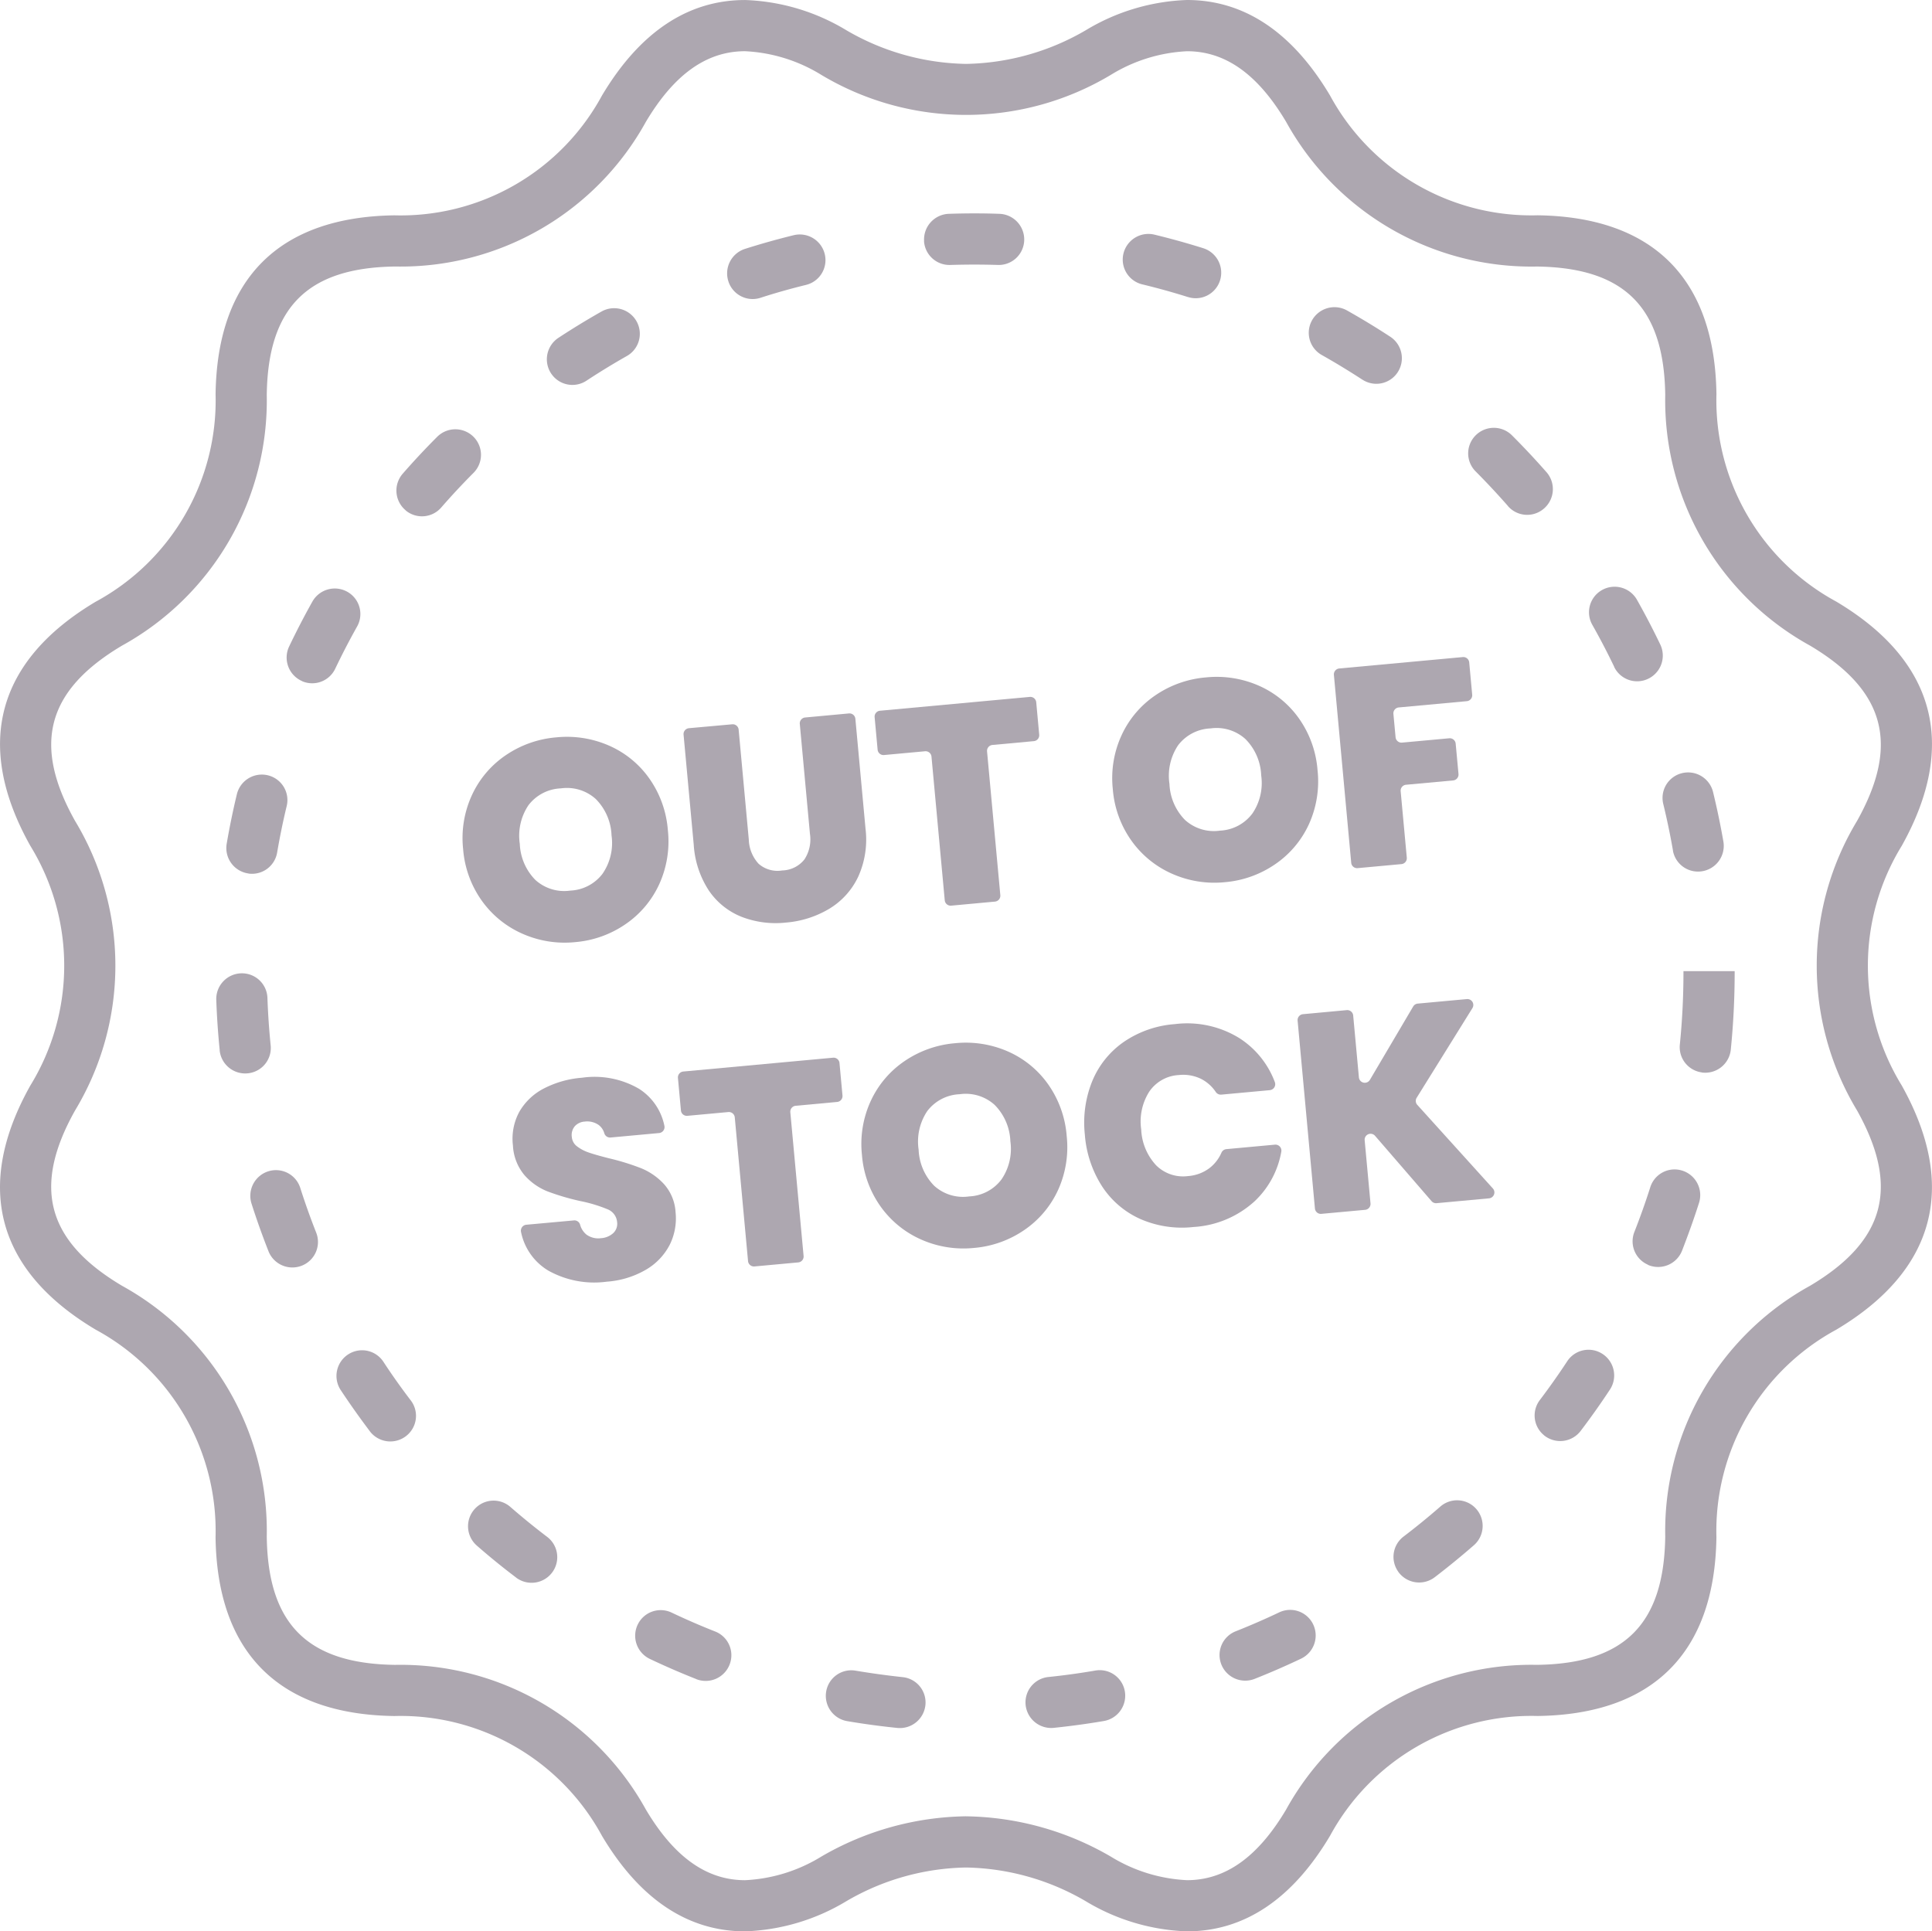 <svg xmlns="http://www.w3.org/2000/svg" width="89.278" height="89.258" viewBox="0 0 89.278 89.258"><defs><style>.a{fill:#ada7b0;}.b{isolation:isolate;}</style></defs><g transform="translate(-669.72 711)"><g transform="translate(679.71 -701.142)"><path class="a" d="M726.524-616c-.773-.079-1.544-.183-2.307-.313a1.187,1.187,0,0,1-.967-1.408h0a1.177,1.177,0,0,1,1.349-.926c.722.122,1.45.221,2.18.3a1.178,1.178,0,0,1,1.053,1.253h0A1.187,1.187,0,0,1,726.524-616Zm5.932-1.1h0a1.178,1.178,0,0,1,1.052-1.253c.73-.075,1.458-.175,2.18-.3a1.178,1.178,0,0,1,1.349.925h0a1.187,1.187,0,0,1-.965,1.409c-.764.13-1.535.235-2.307.315A1.188,1.188,0,0,1,732.456-617.1Zm-15.22-1.159q-1.083-.428-2.139-.929a1.187,1.187,0,0,1-.548-1.618h0a1.178,1.178,0,0,1,1.55-.525q.995.473,2.02.877a1.177,1.177,0,0,1,.674,1.49h0A1.187,1.187,0,0,1,717.236-618.256Zm24.253-.714h0a1.178,1.178,0,0,1,.673-1.491c.681-.27,1.356-.563,2.018-.878a1.178,1.178,0,0,1,1.55.524h0a1.187,1.187,0,0,1-.547,1.619c-.7.333-1.415.644-2.136.93A1.187,1.187,0,0,1,741.489-618.971Zm-32.579-3.98q-.927-.7-1.807-1.47a1.187,1.187,0,0,1-.092-1.706h0a1.178,1.178,0,0,1,1.634-.088q.83.723,1.708,1.39a1.178,1.178,0,0,1,.246,1.617h0A1.187,1.187,0,0,1,708.909-622.951Zm40.766-.271h0a1.178,1.178,0,0,1,.245-1.618q.874-.665,1.705-1.39a1.178,1.178,0,0,1,1.634.087h0a1.187,1.187,0,0,1-.091,1.706q-.878.765-1.8,1.471A1.187,1.187,0,0,1,749.675-623.222Zm-47.52-6.487q-.7-.927-1.345-1.9a1.187,1.187,0,0,1,.369-1.668h0a1.178,1.178,0,0,1,1.6.354q.6.917,1.271,1.794a1.178,1.178,0,0,1-.2,1.625h0A1.187,1.187,0,0,1,702.156-629.709Zm54.261.187h0a1.178,1.178,0,0,1-.2-1.624q.665-.877,1.271-1.8a1.178,1.178,0,0,1,1.6-.355h0a1.187,1.187,0,0,1,.371,1.668q-.64.972-1.345,1.9A1.187,1.187,0,0,1,756.416-629.522Zm-58.946-8.51q-.427-1.083-.782-2.194a1.188,1.188,0,0,1,.808-1.506h0a1.178,1.178,0,0,1,1.442.773q.334,1.048.738,2.072a1.177,1.177,0,0,1-.628,1.51h0A1.187,1.187,0,0,1,697.471-638.032Zm63.747.627h0a1.178,1.178,0,0,1-.63-1.51c.269-.683.516-1.377.738-2.076a1.177,1.177,0,0,1,1.441-.774h0a1.187,1.187,0,0,1,.809,1.505c-.235.74-.5,1.474-.781,2.2A1.188,1.188,0,0,1,761.217-637.4Zm-66-9.913c-.078-.77-.131-1.546-.159-2.323a1.187,1.187,0,0,1,1.183-1.232h0a1.178,1.178,0,0,1,1.181,1.134c.026.734.076,1.467.15,2.2a1.177,1.177,0,0,1-1.014,1.283h0A1.187,1.187,0,0,1,695.215-647.318Zm68.488,1.025h0a1.178,1.178,0,0,1-1.016-1.283,33.3,33.3,0,0,0,.168-3.33v-.067h2.366v.067c0,1.185-.06,2.375-.178,3.553A1.187,1.187,0,0,1,763.7-646.292Zm-67.156-9.193h0a1.187,1.187,0,0,1-1.009-1.378c.131-.765.288-1.528.469-2.281a1.187,1.187,0,0,1,1.472-.869h0a1.177,1.177,0,0,1,.832,1.408c-.172.712-.319,1.432-.443,2.155A1.178,1.178,0,0,1,696.547-655.485Zm65.823-1.063c-.126-.722-.276-1.442-.449-2.153a1.178,1.178,0,0,1,.828-1.411h0a1.187,1.187,0,0,1,1.474.864q.275,1.13.476,2.28a1.188,1.188,0,0,1-1,1.382h0A1.178,1.178,0,0,1,762.37-656.548Zm-63.347-7.828h0a1.187,1.187,0,0,1-.6-1.6c.334-.7.692-1.393,1.072-2.071a1.187,1.187,0,0,1,1.652-.437h0a1.177,1.177,0,0,1,.418,1.582q-.538.96-1.013,1.955A1.178,1.178,0,0,1,699.023-664.376Zm60.634-.657q-.474-.99-1.016-1.948a1.178,1.178,0,0,1,.414-1.583h0a1.187,1.187,0,0,1,1.653.432c.381.675.74,1.365,1.075,2.063a1.187,1.187,0,0,1-.592,1.6h0A1.178,1.178,0,0,1,759.657-665.033Zm-55.841-7.23h0a1.187,1.187,0,0,1-.143-1.7q.765-.877,1.588-1.7a1.187,1.187,0,0,1,1.708.023h0a1.178,1.178,0,0,1-.022,1.636q-.777.779-1.5,1.61A1.178,1.178,0,0,1,703.816-672.263Zm50.934-.2q-.725-.827-1.5-1.606a1.178,1.178,0,0,1-.026-1.636h0a1.187,1.187,0,0,1,1.708-.028q.823.823,1.593,1.7a1.187,1.187,0,0,1-.138,1.7h0A1.178,1.178,0,0,1,754.749-672.466Zm-44.2-6.1h0a1.188,1.188,0,0,1,.319-1.679q.972-.639,1.986-1.213a1.187,1.187,0,0,1,1.639.482h0a1.178,1.178,0,0,1-.461,1.57q-.955.541-1.875,1.146A1.178,1.178,0,0,1,710.551-678.57Zm37.47.257c-.614-.4-1.243-.783-1.882-1.143a1.177,1.177,0,0,1-.465-1.568h0a1.187,1.187,0,0,1,1.638-.487q1.015.571,1.992,1.21a1.187,1.187,0,0,1,.324,1.677h0A1.178,1.178,0,0,1,748.021-678.312Zm-29.289-4.517h0a1.188,1.188,0,0,1,.762-1.53c.739-.235,1.488-.445,2.242-.63a1.187,1.187,0,0,1,1.447.909h0a1.178,1.178,0,0,1-.87,1.386c-.712.175-1.419.373-2.117.6A1.178,1.178,0,0,1,718.732-682.829Zm21.234.7q-1.05-.331-2.123-.59a1.178,1.178,0,0,1-.874-1.383h0a1.188,1.188,0,0,1,1.445-.913q1.133.275,2.248.625a1.187,1.187,0,0,1,.766,1.528h0A1.178,1.178,0,0,1,739.967-682.128Zm-12.2-2.583h0a1.187,1.187,0,0,1,1.146-1.266c.774-.026,1.553-.028,2.328,0a1.187,1.187,0,0,1,1.15,1.263h0a1.177,1.177,0,0,1-1.209,1.1c-.733-.023-1.469-.022-2.2,0A1.178,1.178,0,0,1,727.764-684.712Z" transform="translate(-695.055 685.999)"/></g><g class="b" transform="translate(691.1 -680.643)"><g class="b" transform="translate(0 0)"><g transform="translate(0 3.699)"><path class="a" d="M726.7-615.537a4.552,4.552,0,0,1-1.877-1.529,4.745,4.745,0,0,1-.86-2.382,4.745,4.745,0,0,1,.41-2.5,4.5,4.5,0,0,1,1.565-1.84,4.852,4.852,0,0,1,2.326-.822,4.843,4.843,0,0,1,2.444.382,4.468,4.468,0,0,1,1.863,1.524,4.781,4.781,0,0,1,.853,2.383,4.781,4.781,0,0,1-.4,2.5,4.508,4.508,0,0,1-1.559,1.846,4.806,4.806,0,0,1-2.325.828A4.808,4.808,0,0,1,726.7-615.537Zm3.71-2.777a2.5,2.5,0,0,0,.411-1.767,2.514,2.514,0,0,0-.729-1.681,1.988,1.988,0,0,0-1.61-.491,1.981,1.981,0,0,0-1.5.778,2.532,2.532,0,0,0-.4,1.786,2.511,2.511,0,0,0,.721,1.669,1.982,1.982,0,0,0,1.616.491A1.976,1.976,0,0,0,730.411-618.314Z" transform="translate(-723.942 624.632)"/></g><g transform="translate(10.198 2.618)"><path class="a" d="M752.06-626.873a.274.274,0,0,1,.3.247l.469,5.079a1.727,1.727,0,0,0,.453,1.119,1.317,1.317,0,0,0,1.091.309,1.346,1.346,0,0,0,1.028-.511,1.69,1.69,0,0,0,.254-1.178l-.469-5.08a.274.274,0,0,1,.248-.3l2.02-.187a.274.274,0,0,1,.3.248l.469,5.079a4.162,4.162,0,0,1-.337,2.216,3.44,3.44,0,0,1-1.335,1.482,4.615,4.615,0,0,1-2.006.64,4.365,4.365,0,0,1-2.05-.266,3.3,3.3,0,0,1-1.511-1.213,4.362,4.362,0,0,1-.7-2.125l-.469-5.079a.274.274,0,0,1,.248-.3Z" transform="translate(-749.805 627.372)"/></g><g transform="translate(19.044 1.847)"><path class="a" d="M779.7-629.081l.138,1.5a.274.274,0,0,1-.248.3l-1.915.177a.274.274,0,0,0-.247.3l.613,6.639a.274.274,0,0,1-.248.3l-2.02.187a.274.274,0,0,1-.3-.248l-.613-6.639a.274.274,0,0,0-.3-.248l-1.889.174a.273.273,0,0,1-.3-.247l-.138-1.5a.273.273,0,0,1,.247-.3l6.913-.638A.274.274,0,0,1,779.7-629.081Z" transform="translate(-772.24 629.329)"/></g><g transform="translate(30.018 0.928)"><path class="a" d="M802.831-622.563a4.55,4.55,0,0,1-1.876-1.529,4.745,4.745,0,0,1-.86-2.382,4.741,4.741,0,0,1,.41-2.5,4.5,4.5,0,0,1,1.565-1.84,4.851,4.851,0,0,1,2.326-.822,4.843,4.843,0,0,1,2.444.381,4.472,4.472,0,0,1,1.863,1.524,4.778,4.778,0,0,1,.853,2.383,4.785,4.785,0,0,1-.4,2.5A4.509,4.509,0,0,1,807.594-623a4.811,4.811,0,0,1-2.326.828A4.812,4.812,0,0,1,802.831-622.563Zm3.71-2.777a2.5,2.5,0,0,0,.411-1.767,2.513,2.513,0,0,0-.729-1.681,1.987,1.987,0,0,0-1.61-.491,1.982,1.982,0,0,0-1.5.778,2.53,2.53,0,0,0-.4,1.786,2.511,2.511,0,0,0,.721,1.669,1.983,1.983,0,0,0,1.616.491A1.977,1.977,0,0,0,806.54-625.34Z" transform="translate(-800.07 631.658)"/></g><g transform="translate(40.256)"><path class="a" d="M832.29-633.764l.138,1.5a.274.274,0,0,1-.248.3l-3.145.29a.273.273,0,0,0-.247.3l.1,1.077a.274.274,0,0,0,.3.248l2.177-.2a.274.274,0,0,1,.3.248l.13,1.4a.274.274,0,0,1-.248.3l-2.177.2a.274.274,0,0,0-.247.3l.283,3.067a.274.274,0,0,1-.248.3l-2.02.186a.273.273,0,0,1-.3-.247l-.8-8.68a.274.274,0,0,1,.248-.3l5.71-.527A.274.274,0,0,1,832.29-633.764Z" transform="translate(-826.034 634.012)"/></g><g transform="translate(2.31 19.421)"><path class="a" d="M731.442-575.817a2.7,2.7,0,0,1-1.255-1.779.276.276,0,0,1,.242-.338l2.2-.2a.273.273,0,0,1,.285.192.886.886,0,0,0,.3.467.931.931,0,0,0,.662.163.931.931,0,0,0,.566-.23.589.589,0,0,0,.184-.512.7.7,0,0,0-.438-.593,6.738,6.738,0,0,0-1.276-.384,11.1,11.1,0,0,1-1.513-.448,2.809,2.809,0,0,1-1.044-.735,2.3,2.3,0,0,1-.543-1.382,2.6,2.6,0,0,1,.3-1.566,2.764,2.764,0,0,1,1.141-1.075,4.6,4.6,0,0,1,1.75-.491,4.076,4.076,0,0,1,2.641.515,2.641,2.641,0,0,1,1.165,1.7.277.277,0,0,1-.241.341l-2.248.207a.277.277,0,0,1-.287-.2.723.723,0,0,0-.266-.384.921.921,0,0,0-.641-.152.668.668,0,0,0-.455.214.63.63,0,0,0-.138.5.6.6,0,0,0,.244.433,1.883,1.883,0,0,0,.534.281q.313.109.922.264a11.081,11.081,0,0,1,1.5.462,2.962,2.962,0,0,1,1.058.734,2.13,2.13,0,0,1,.536,1.3,2.733,2.733,0,0,1-.276,1.517,2.844,2.844,0,0,1-1.1,1.144,4.17,4.17,0,0,1-1.8.549A4.345,4.345,0,0,1,731.442-575.817Z" transform="translate(-729.799 584.758)"/></g><g transform="translate(9.953 18.522)"><path class="a" d="M756.643-586.79l.138,1.5a.273.273,0,0,1-.247.3l-1.915.177a.274.274,0,0,0-.248.3l.613,6.639a.273.273,0,0,1-.247.3l-2.02.186a.274.274,0,0,1-.3-.248l-.613-6.639a.274.274,0,0,0-.3-.248l-1.888.174a.274.274,0,0,1-.3-.247l-.138-1.5a.274.274,0,0,1,.248-.3l6.913-.638A.273.273,0,0,1,756.643-586.79Z" transform="translate(-749.183 587.038)"/></g><g transform="translate(18.428 17.834)"><path class="a" d="M773.436-579.687a4.553,4.553,0,0,1-1.877-1.529,4.745,4.745,0,0,1-.86-2.382,4.745,4.745,0,0,1,.41-2.5,4.5,4.5,0,0,1,1.565-1.84,4.851,4.851,0,0,1,2.326-.822,4.842,4.842,0,0,1,2.444.381,4.472,4.472,0,0,1,1.863,1.524,4.781,4.781,0,0,1,.853,2.382,4.783,4.783,0,0,1-.4,2.5,4.509,4.509,0,0,1-1.559,1.846,4.81,4.81,0,0,1-2.325.828A4.813,4.813,0,0,1,773.436-579.687Zm3.71-2.777a2.5,2.5,0,0,0,.411-1.767,2.512,2.512,0,0,0-.729-1.681,1.987,1.987,0,0,0-1.61-.491,1.98,1.98,0,0,0-1.5.778,2.53,2.53,0,0,0-.4,1.786,2.511,2.511,0,0,0,.721,1.669,1.982,1.982,0,0,0,1.616.49A1.976,1.976,0,0,0,777.146-582.464Z" transform="translate(-770.676 588.782)"/></g><g transform="translate(28.725 16.947)"><path class="a" d="M797.161-588.379a4.111,4.111,0,0,1,1.462-1.811,4.809,4.809,0,0,1,2.353-.817,4.587,4.587,0,0,1,2.99.654,4.124,4.124,0,0,1,1.627,2.019.277.277,0,0,1-.228.379l-2.246.207a.279.279,0,0,1-.254-.124,1.8,1.8,0,0,0-.671-.6,1.883,1.883,0,0,0-1.04-.181,1.764,1.764,0,0,0-1.361.766,2.57,2.57,0,0,0-.373,1.744,2.591,2.591,0,0,0,.688,1.659,1.762,1.762,0,0,0,1.478.5,1.875,1.875,0,0,0,.989-.368,1.807,1.807,0,0,0,.551-.708.28.28,0,0,1,.227-.169l2.246-.207a.276.276,0,0,1,.294.331,4.124,4.124,0,0,1-1.23,2.283,4.585,4.585,0,0,1-2.82,1.191A4.8,4.8,0,0,1,799.38-582a4.108,4.108,0,0,1-1.77-1.513,5.125,5.125,0,0,1-.794-2.388A5.1,5.1,0,0,1,797.161-588.379Z" transform="translate(-796.79 591.033)"/></g><g transform="translate(38.584 15.819)"><path class="a" d="M827.986-584.553l-2.615-3.024a.274.274,0,0,0-.48.2l.27,2.921a.274.274,0,0,1-.248.3l-2.02.186a.274.274,0,0,1-.3-.248l-.8-8.68a.274.274,0,0,1,.248-.3l2.02-.187a.274.274,0,0,1,.3.248l.264,2.861a.274.274,0,0,0,.508.114l2-3.391a.274.274,0,0,1,.211-.134l2.269-.209a.274.274,0,0,1,.258.417l-2.577,4.145a.274.274,0,0,0,.03.328l3.492,3.863a.274.274,0,0,1-.178.456l-2.416.223A.273.273,0,0,1,827.986-584.553Z" transform="translate(-821.794 593.893)"/></g></g></g><g transform="translate(669.72 -711)"><path class="a" d="M724.57-621.742a9.674,9.674,0,0,1-4.674-1.39,11.324,11.324,0,0,0-5.537-1.56,11.3,11.3,0,0,0-5.534,1.56,9.682,9.682,0,0,1-4.675,1.39c-2.644,0-4.869-1.485-6.614-4.415a10.582,10.582,0,0,0-9.589-5.536c-5.336-.071-8.194-2.929-8.266-8.263a10.576,10.576,0,0,0-5.534-9.59c-4.588-2.729-5.634-6.633-3.023-11.289a10.582,10.582,0,0,0,0-11.071c-2.609-4.655-1.564-8.559,3.024-11.289a10.576,10.576,0,0,0,5.534-9.586c.072-5.335,2.93-8.194,8.266-8.267a10.578,10.578,0,0,0,9.589-5.536c1.746-2.929,3.97-4.415,6.612-4.415a9.67,9.67,0,0,1,4.678,1.394,11.311,11.311,0,0,0,5.533,1.558,11.33,11.33,0,0,0,5.538-1.558A9.668,9.668,0,0,1,724.573-711c2.642,0,4.866,1.485,6.609,4.415a10.581,10.581,0,0,0,9.592,5.535c5.332.073,8.189,2.931,8.263,8.266a10.581,10.581,0,0,0,5.538,9.587c4.582,2.731,5.627,6.635,3.024,11.289a10.58,10.58,0,0,0,0,11.072c2.6,4.655,1.558,8.558-3.024,11.288a10.579,10.579,0,0,0-5.539,9.59c-.074,5.335-2.931,8.192-8.262,8.263a10.587,10.587,0,0,0-9.592,5.536C729.44-623.228,727.215-621.742,724.57-621.742Zm-10.211-5.316a13.653,13.653,0,0,1,6.692,1.862,7.383,7.383,0,0,0,3.519,1.089c1.777,0,3.275-1.066,4.579-3.259a12.948,12.948,0,0,1,11.594-6.692c4.044-.054,5.872-1.883,5.928-5.93a12.941,12.941,0,0,1,6.695-11.591c3.475-2.07,4.143-4.568,2.169-8.1a12.943,12.943,0,0,1,0-13.382c1.975-3.531,1.306-6.03-2.17-8.1a12.943,12.943,0,0,1-6.694-11.588c-.056-4.048-1.884-5.878-5.928-5.933a12.944,12.944,0,0,1-11.593-6.69c-1.305-2.194-2.8-3.26-4.576-3.26a7.38,7.38,0,0,0-3.521,1.091,13.02,13.02,0,0,1-13.383,0,7.373,7.373,0,0,0-3.522-1.092c-1.774,0-3.272,1.066-4.58,3.26a12.94,12.94,0,0,1-11.59,6.69c-4.047.055-5.877,1.885-5.931,5.933a12.94,12.94,0,0,1-6.689,11.588c-3.481,2.071-4.15,4.569-2.17,8.1a12.947,12.947,0,0,1,0,13.384c-1.981,3.532-1.312,6.03,2.169,8.1a12.939,12.939,0,0,1,6.69,11.592c.054,4.046,1.884,5.875,5.932,5.929a12.944,12.944,0,0,1,11.59,6.692c1.306,2.193,2.805,3.259,4.581,3.259a7.386,7.386,0,0,0,3.52-1.089A13.637,13.637,0,0,1,714.359-627.059Z" transform="translate(-669.72 711)"/></g></g></svg>